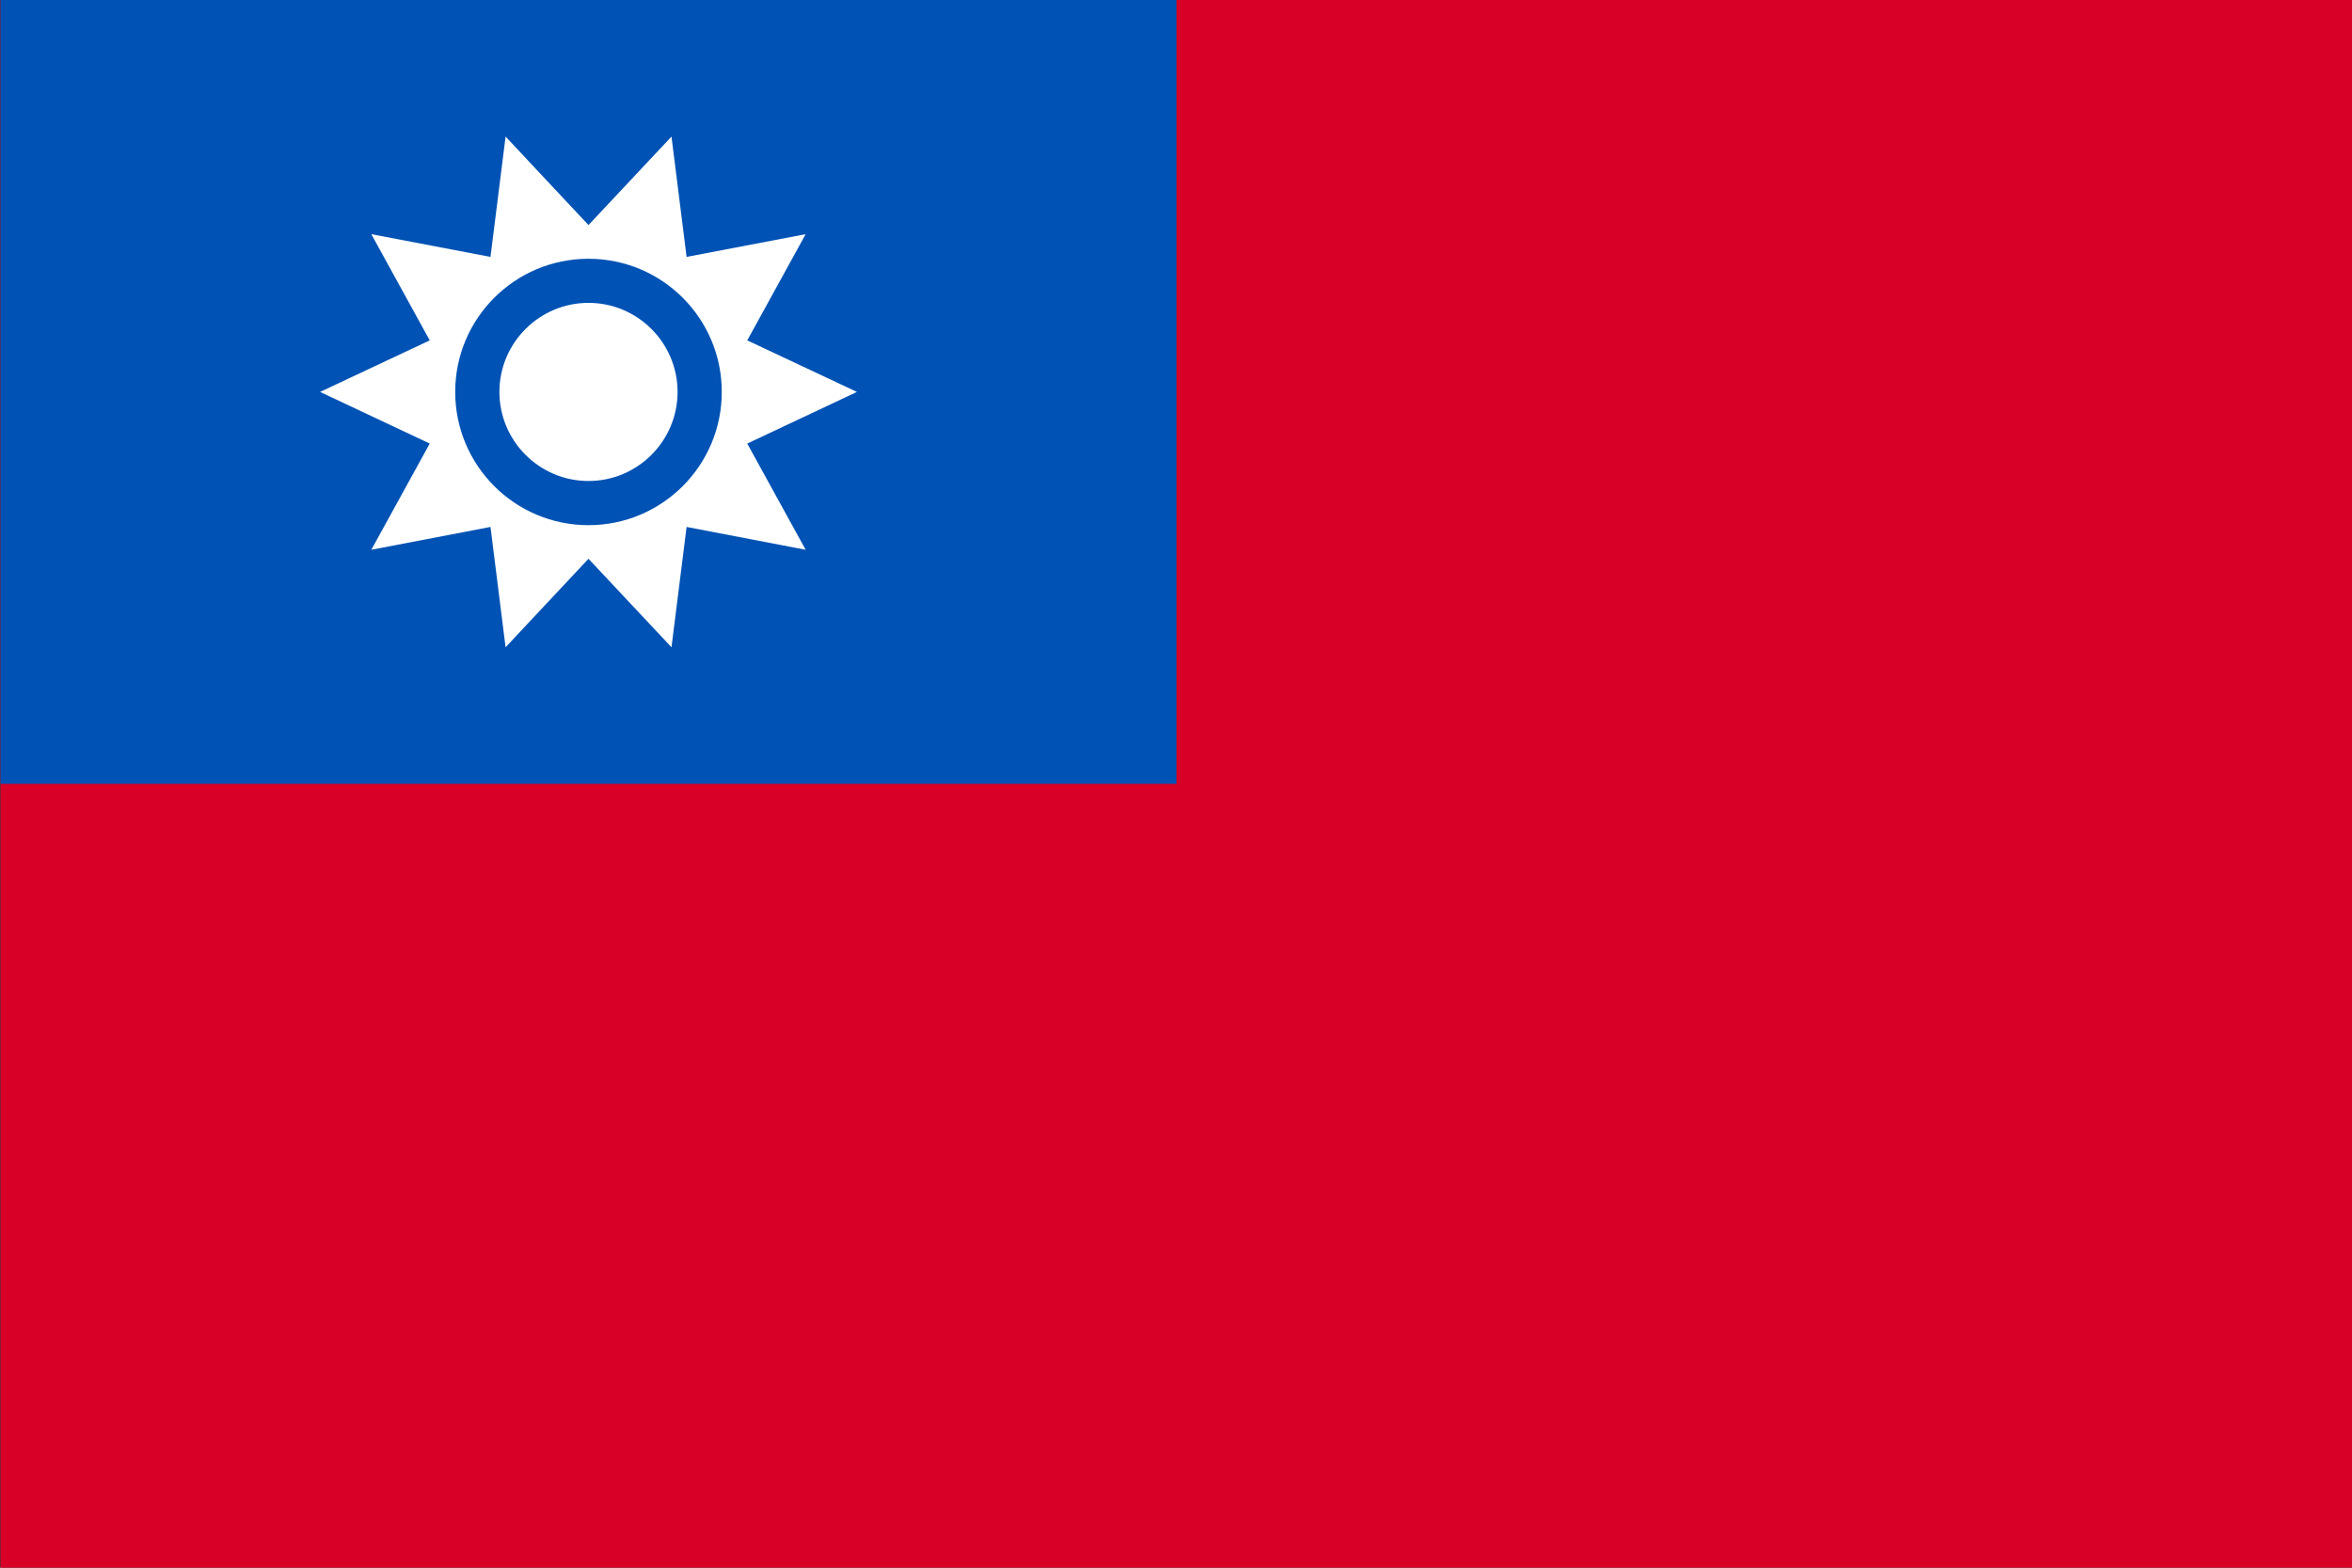 <?xml version="1.0" encoding="UTF-8"?> <svg xmlns="http://www.w3.org/2000/svg" width="24" height="16" viewBox="0 0 24 16" fill="none"><rect x="0" y="0" width="24" height="16" fill="#333333" stroke="none"/><g clip-path="url(#clip0_3264_15946)"><path d="M0.005 0H24.005V16H0.005V0Z" fill="#D80027"></path><path d="M0.005 0H12.005V8H0.005V0Z" fill="#0052B4"></path><path d="M8.744 4L7.625 4.527L8.221 5.611L7.006 5.378L6.852 6.606L6.005 5.703L5.159 6.606L5.005 5.378L3.789 5.611L4.385 4.527L3.266 4L4.385 3.474L3.789 2.39L5.005 2.622L5.159 1.394L6.005 2.297L6.852 1.394L7.006 2.622L8.221 2.39L7.625 3.474L8.744 4Z" fill="white"></path><path d="M6.005 5.36C6.756 5.36 7.365 4.751 7.365 4C7.365 3.249 6.756 2.641 6.005 2.641C5.254 2.641 4.645 3.249 4.645 4C4.645 4.751 5.254 5.36 6.005 5.36Z" fill="#0052B4"></path><path d="M6.005 4.909C5.504 4.909 5.096 4.501 5.096 4C5.096 3.499 5.504 3.091 6.005 3.091C6.506 3.091 6.914 3.499 6.914 4C6.914 4.501 6.506 4.909 6.005 4.909Z" fill="white"></path></g><defs><clipPath id="clip0_3264_15946"><rect width="24" height="16" fill="white" transform="translate(0.005)"></rect></clipPath></defs></svg> 